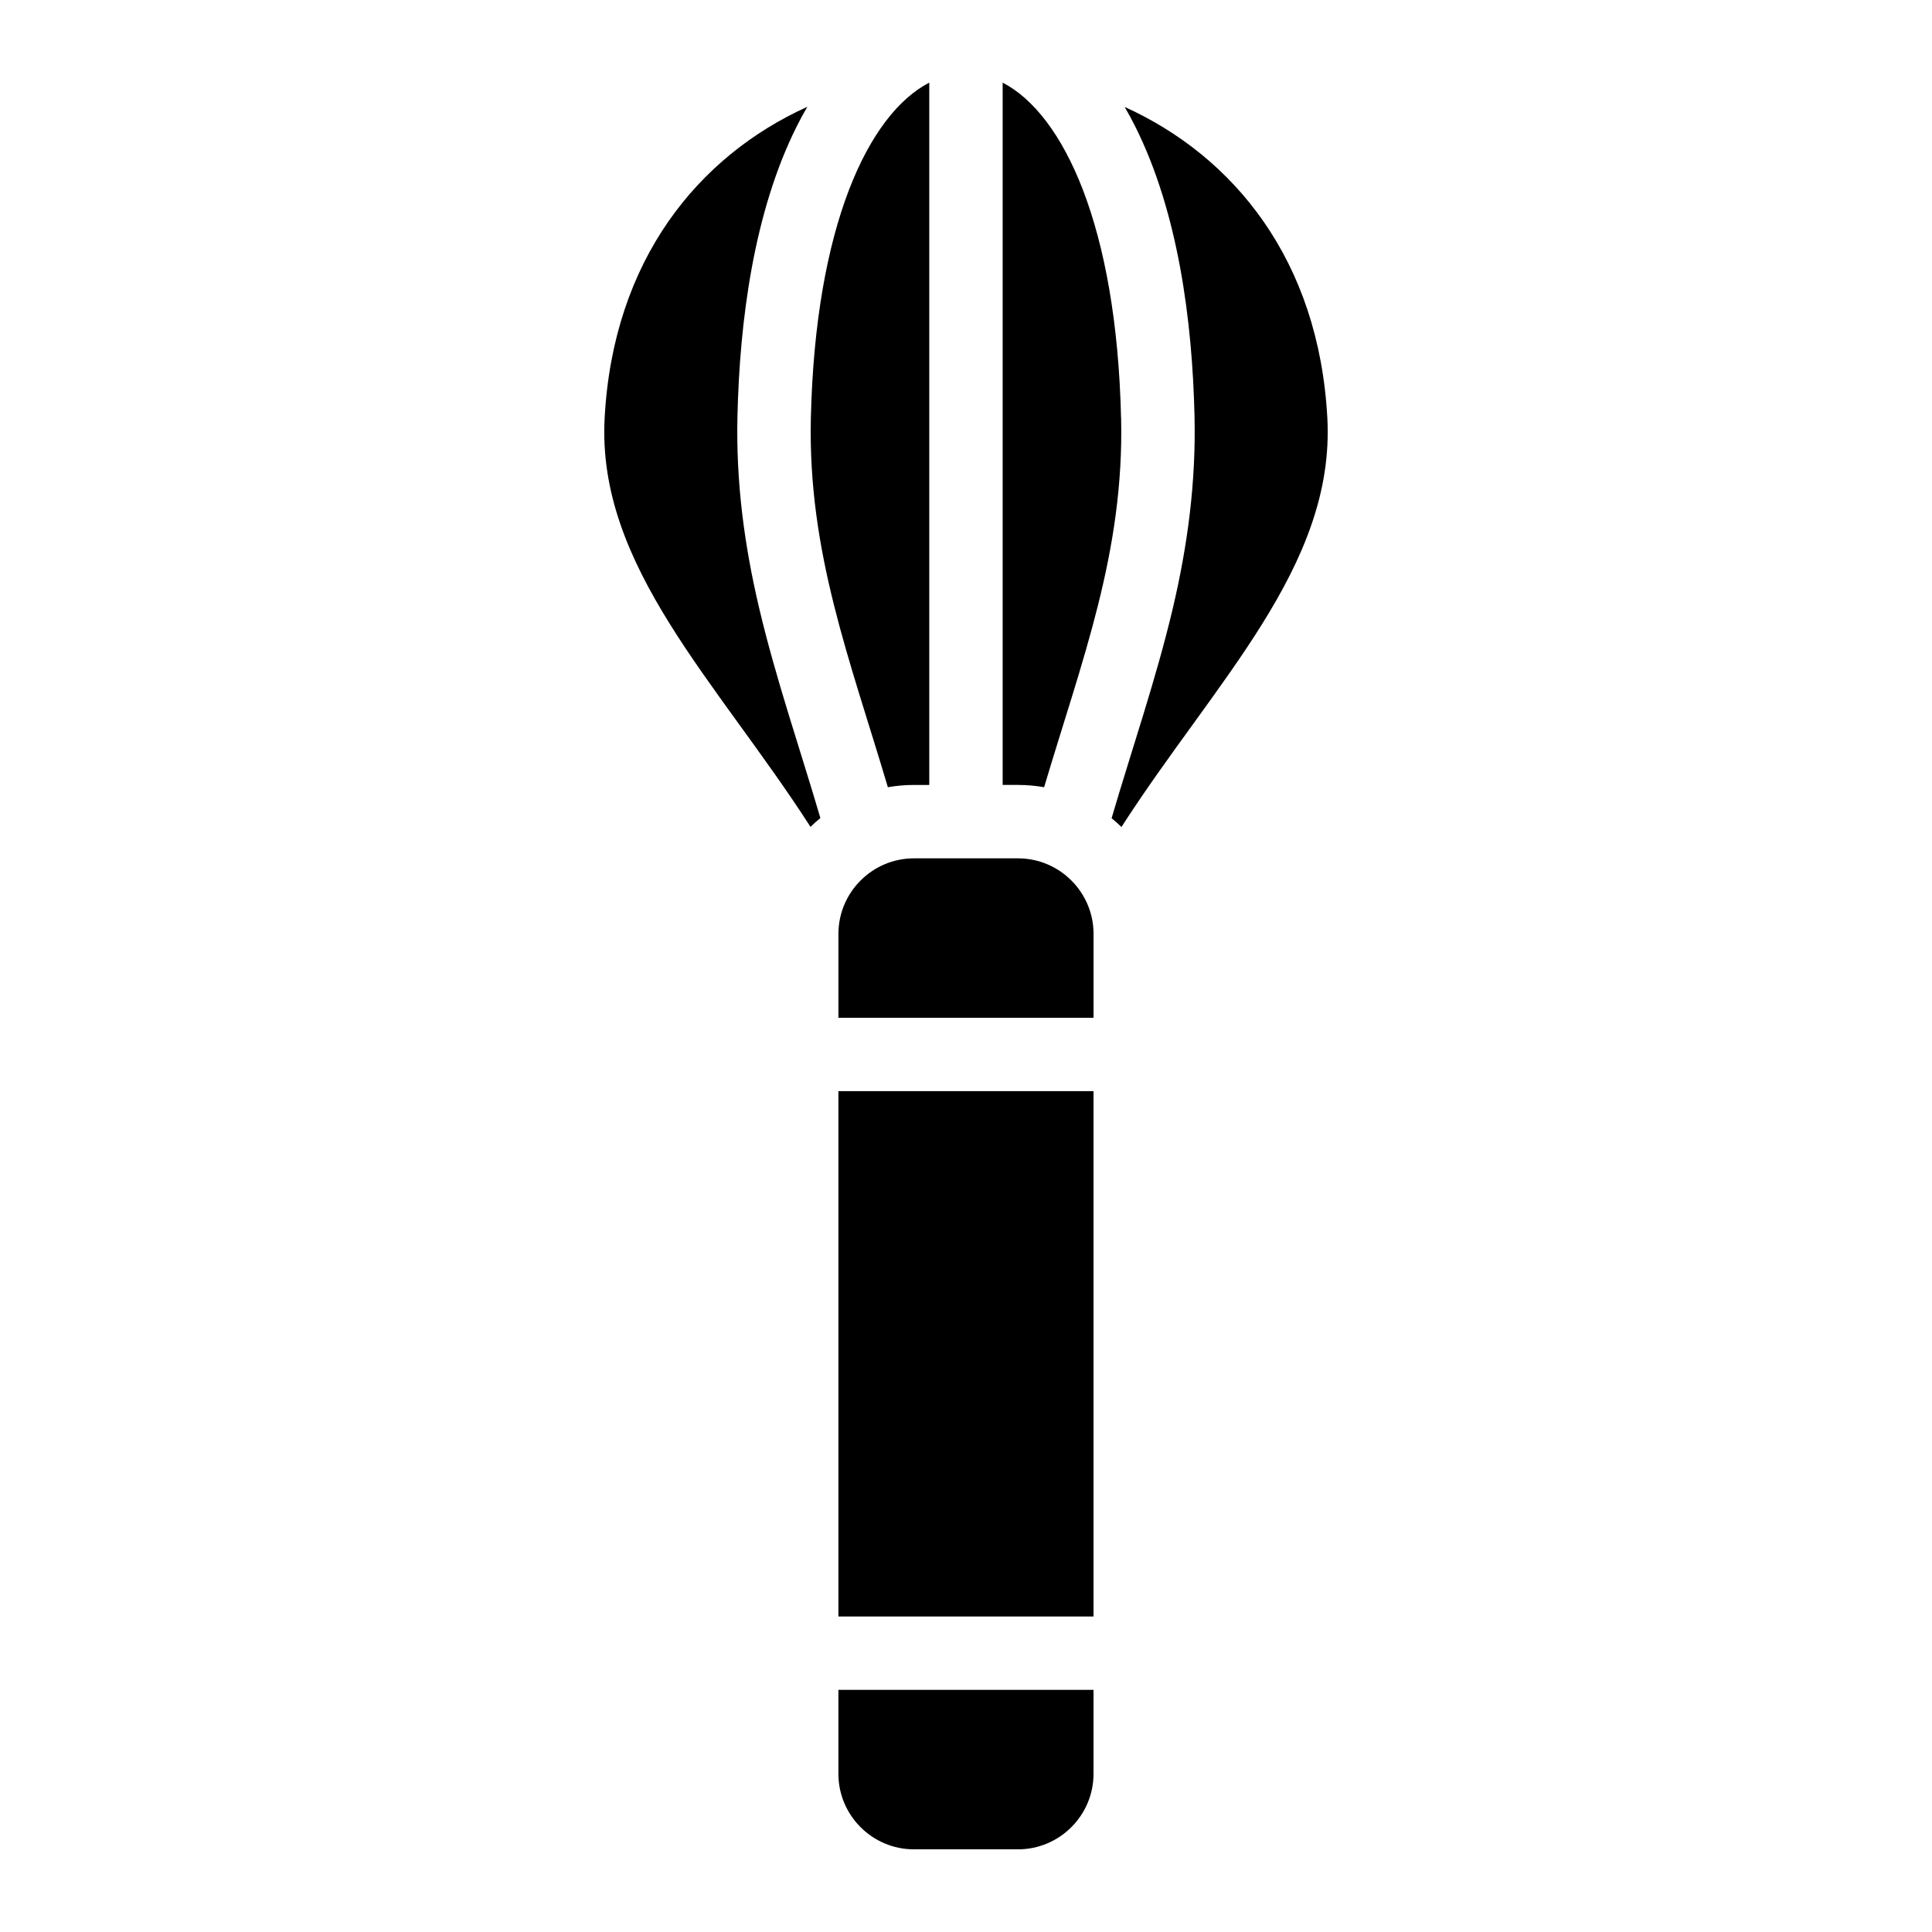 <?xml version="1.0" encoding="UTF-8"?>
<!-- Uploaded to: SVG Find, www.svgfind.com, Generator: SVG Find Mixer Tools -->
<svg fill="#000000" width="800px" height="800px" version="1.1" viewBox="144 144 512 512" xmlns="http://www.w3.org/2000/svg">
 <path d="m386.19 371.47h27.613c11.004 0 19.996 8.992 19.996 19.996v22.25h-67.605v-22.25c0-11.004 8.992-19.996 19.996-19.996zm109.57-116.67c2.102 39.266-29.777 69.797-54.562 108.36-0.848-0.816-1.707-1.586-2.613-2.328 5.426-18.5 11.758-36.742 16.188-55.484 3.988-16.883 6.184-33.613 5.789-50.98-0.574-25.18-4.293-54.02-15.688-76.797-0.875-1.77-1.828-3.508-2.828-5.231 28.914 13.09 51.48 40.582 53.715 82.48zm-54.652 0c0.816 35.625-10.367 64.07-20.406 97.82-2.238-0.395-4.551-0.605-6.906-0.605h-4.082v-186.12c16.156 8.387 30.199 38.012 31.379 88.902zm-61.816 97.82c-10.02-33.766-21.219-62.195-20.406-97.82 1.18-50.891 15.219-80.531 31.379-88.902v186.12h-4.082c-2.359 0-4.656 0.211-6.906 0.605zm-20.496 10.52c-24.789-38.559-56.664-69.09-54.562-108.36 2.254-41.898 24.816-69.391 53.715-82.48-1.012 1.723-1.949 3.461-2.828 5.231-11.395 22.777-15.113 51.617-15.688 76.797-0.406 17.383 1.797 34.113 5.789 50.98 4.43 18.742 10.762 37 16.188 55.484-0.906 0.742-1.785 1.512-2.613 2.328zm74.996 70.023v139.22h-67.605v-139.22zm0 158.67v22.262c0 11.004-8.992 19.996-19.996 19.996h-27.613c-11.004 0-19.996-8.992-19.996-19.996v-22.262z" fill-rule="evenodd"/>
</svg>